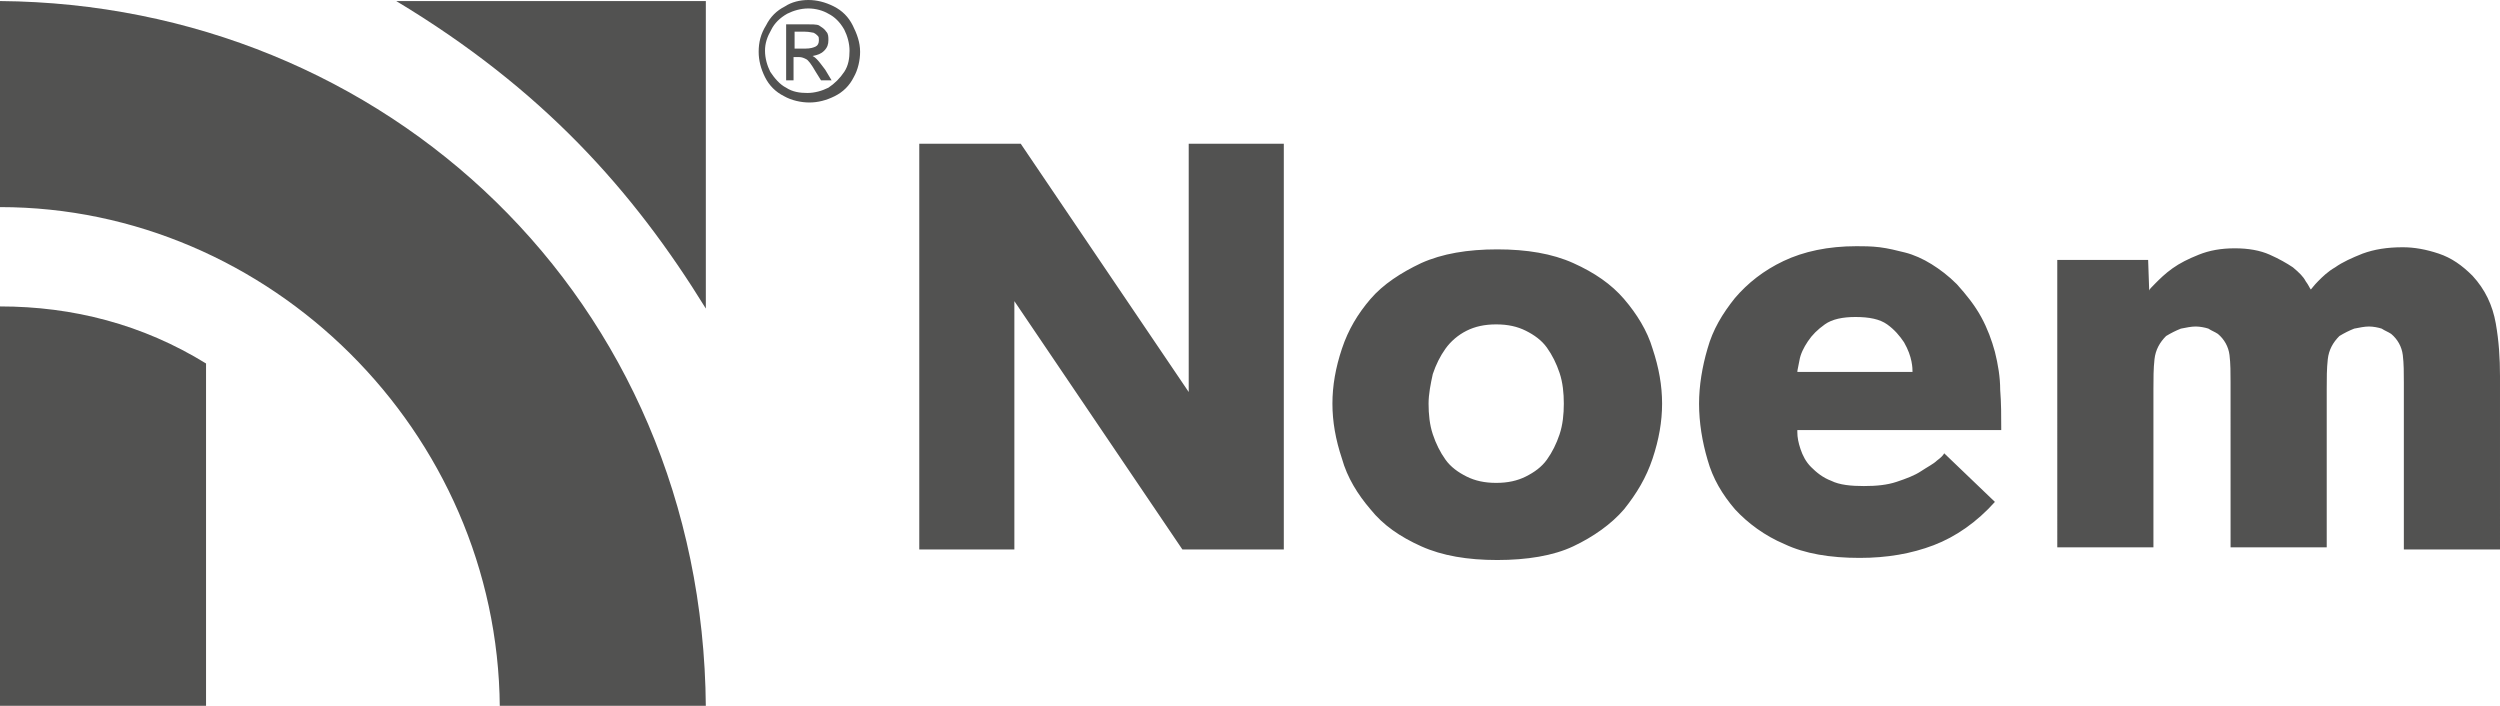 <?xml version="1.0" encoding="utf-8"?>
<!-- Generator: Adobe Illustrator 22.0.1, SVG Export Plug-In . SVG Version: 6.00 Build 0)  -->
<svg version="1.1" id="Vrstva_1" xmlns="http://www.w3.org/2000/svg" xmlns:xlink="http://www.w3.org/1999/xlink" x="0px" y="0px"
	 viewBox="0 0 236.6 66.8" style="enable-background:new 0 0 236.6 66.8;" xml:space="preserve">
<style type="text/css">
	.st0{fill:#525251;}
	.st1{fill-rule:evenodd;clip-rule:evenodd;fill:#525251;}
</style>
<g>
	<path class="st0" d="M227.5,52V36.2c0-0.9,0-1.8-0.1-2.6c-0.1-0.8-0.5-1.5-1.1-2c-0.3-0.2-0.6-0.3-0.9-0.5
		c-0.3-0.1-0.8-0.2-1.2-0.2c-0.4,0-0.9,0.1-1.4,0.2c-0.5,0.2-0.9,0.4-1.4,0.7c-0.6,0.6-1,1.3-1.1,2.2c-0.1,0.9-0.1,1.8-0.1,2.8v15
		h-9.1V36.2c0-0.9,0-1.8-0.1-2.6c-0.1-0.8-0.5-1.5-1.1-2c-0.3-0.2-0.6-0.3-0.9-0.5c-0.3-0.1-0.8-0.2-1.2-0.2c-0.4,0-0.9,0.1-1.4,0.2
		c-0.5,0.2-0.9,0.4-1.4,0.7c-0.6,0.6-1,1.3-1.1,2.2c-0.1,0.9-0.1,1.8-0.1,2.8v15h-9.1V24.6h8.6l0.1,2.9c0-0.1,0.2-0.3,0.6-0.7
		c0.4-0.4,0.9-0.9,1.6-1.4c0.7-0.5,1.5-0.9,2.5-1.3c1-0.4,2.1-0.6,3.4-0.6c1.3,0,2.4,0.2,3.3,0.6c0.9,0.4,1.6,0.8,2.2,1.2
		c0.6,0.5,1,0.9,1.2,1.3c0.3,0.4,0.4,0.7,0.5,0.8c0.1-0.1,0.3-0.4,0.7-0.8c0.4-0.4,0.9-0.9,1.6-1.3c0.7-0.5,1.6-0.9,2.6-1.3
		c1.1-0.4,2.3-0.6,3.8-0.6c1.1,0,2.2,0.2,3.4,0.6c1.2,0.4,2.2,1.1,3.2,2.1c1.2,1.3,1.9,2.8,2.2,4.5c0.3,1.7,0.4,3.3,0.4,5V52H227.5z
		 M181,35.2c0-0.2,0-0.5-0.1-1c-0.1-0.5-0.3-1.1-0.7-1.8c-0.4-0.6-0.9-1.2-1.6-1.7c-0.7-0.5-1.7-0.7-3-0.7c-1.2,0-2.2,0.2-2.9,0.7
		c-0.7,0.5-1.2,1-1.6,1.6c-0.4,0.6-0.7,1.2-0.8,1.8c-0.1,0.6-0.2,0.9-0.2,1.1H181z M170.1,40.9c0,0.5,0.1,1,0.3,1.6
		c0.2,0.6,0.5,1.2,1,1.7c0.5,0.5,1.1,1,1.9,1.3c0.8,0.4,1.9,0.5,3.1,0.5c1.2,0,2.2-0.1,3.1-0.4c0.9-0.3,1.7-0.6,2.3-1
		c0.6-0.4,1.2-0.7,1.5-1c0.4-0.3,0.6-0.5,0.7-0.7l4.8,4.6c-1.7,1.9-3.7,3.3-5.8,4.1c-2.1,0.8-4.4,1.2-7,1.2c-2.8,0-5.2-0.4-7.1-1.3
		c-1.9-0.8-3.5-2-4.7-3.3c-1.2-1.4-2.1-2.9-2.6-4.7c-0.5-1.7-0.8-3.5-0.8-5.3c0-1.7,0.3-3.5,0.8-5.2c0.5-1.8,1.4-3.3,2.6-4.8
		c1.2-1.4,2.7-2.6,4.6-3.5c1.9-0.9,4.2-1.4,6.9-1.4c0.6,0,1.4,0,2.2,0.1c0.8,0.1,1.6,0.3,2.4,0.5c0.8,0.2,1.7,0.6,2.5,1.1
		c0.8,0.5,1.6,1.1,2.4,1.9c0.9,1,1.7,2,2.3,3.1c0.6,1.1,1,2.2,1.3,3.3c0.3,1.2,0.5,2.4,0.5,3.6c0.1,1.2,0.1,2.5,0.1,3.8H170.1z
		 M148,38.2c0-1-0.1-2-0.4-2.9c-0.3-0.9-0.7-1.7-1.2-2.4c-0.5-0.7-1.2-1.2-2-1.6c-0.8-0.4-1.7-0.6-2.8-0.6c-1.1,0-2,0.2-2.8,0.6
		c-0.8,0.4-1.5,1-2,1.7c-0.5,0.7-0.9,1.5-1.2,2.4c-0.2,0.9-0.4,1.9-0.4,2.8c0,1,0.1,2,0.4,2.9c0.3,0.9,0.7,1.7,1.2,2.4
		c0.5,0.7,1.2,1.2,2,1.6c0.8,0.4,1.7,0.6,2.8,0.6c1.1,0,2-0.2,2.8-0.6c0.8-0.4,1.5-0.9,2-1.6c0.5-0.7,0.9-1.5,1.2-2.4
		C147.9,40.2,148,39.2,148,38.2z M157.3,38.2c0,1.7-0.3,3.4-0.9,5.2c-0.6,1.8-1.5,3.3-2.7,4.8c-1.2,1.4-2.9,2.6-4.8,3.5
		s-4.4,1.3-7.2,1.3c-2.8,0-5.2-0.4-7.2-1.3s-3.6-2-4.8-3.5c-1.2-1.4-2.2-3-2.7-4.8c-0.6-1.8-0.9-3.5-0.9-5.2c0-1.7,0.3-3.4,0.9-5.2
		c0.6-1.8,1.5-3.3,2.7-4.7c1.2-1.4,2.9-2.5,4.8-3.4c2-0.9,4.4-1.3,7.2-1.3c2.8,0,5.2,0.4,7.2,1.3c2,0.9,3.6,2,4.8,3.4
		c1.2,1.4,2.2,3,2.7,4.7C157,34.8,157.3,36.5,157.3,38.2z M111.9,52L96,28.5V52h-9V13.6h9.6l15.9,23.5V13.6h9V52H111.9z"/>
	<path class="st1" d="M37.5,0.1h29.3c0,9.8,0,19.4,0,29.1C59.9,18,51.3,8.4,37.5,0.1 M0,66.8C0,54.2,0,41.6,0,29
		c6.9,0,13.5,1.7,19.5,5.4v32.4H0z M0,0.1c36.4,0.3,66.5,28.1,66.8,66.8c-6.5,0-13,0-19.5,0C47.1,40.8,25.5,19.6,0,19.6
		C0,13.1,0,6.6,0,0.1z"/>
	<path class="st1" d="M75.2,4.6h1c0.5,0,0.8-0.1,1-0.2c0.2-0.1,0.3-0.3,0.3-0.6c0-0.2,0-0.3-0.1-0.4c-0.1-0.1-0.2-0.2-0.4-0.3
		C76.9,3.1,76.6,3,76.2,3h-1V4.6z M74.4,7.6V2.3h1.8c0.6,0,1.1,0,1.3,0.1C77.8,2.6,78,2.7,78.2,3c0.2,0.2,0.2,0.5,0.2,0.8
		c0,0.4-0.1,0.7-0.4,1c-0.3,0.3-0.6,0.4-1.1,0.5c0.2,0.1,0.3,0.2,0.4,0.3c0.2,0.2,0.5,0.6,0.8,1l0.6,1h-1l-0.5-0.8
		c-0.4-0.7-0.7-1.1-0.9-1.2c-0.2-0.1-0.4-0.2-0.7-0.2h-0.5v2.2H74.4z M76.5,0.8c-0.7,0-1.4,0.2-2,0.5c-0.7,0.4-1.2,0.9-1.5,1.5
		c-0.4,0.7-0.6,1.3-0.6,2c0,0.7,0.2,1.4,0.5,2c0.4,0.6,0.9,1.2,1.5,1.5c0.6,0.4,1.3,0.5,2,0.5c0.7,0,1.4-0.2,2-0.5
		c0.6-0.4,1.1-0.9,1.5-1.5c0.4-0.6,0.5-1.3,0.5-2c0-0.7-0.2-1.4-0.5-2c-0.4-0.7-0.9-1.2-1.5-1.5C77.9,1,77.2,0.8,76.5,0.8z M76.5,0
		c0.8,0,1.6,0.2,2.4,0.6c0.8,0.4,1.4,1,1.8,1.8c0.4,0.8,0.7,1.6,0.7,2.5c0,0.8-0.2,1.7-0.6,2.4c-0.4,0.8-1,1.4-1.8,1.8
		c-0.8,0.4-1.6,0.6-2.4,0.6c-0.8,0-1.7-0.2-2.4-0.6c-0.8-0.4-1.4-1-1.8-1.8c-0.4-0.8-0.6-1.6-0.6-2.4c0-0.9,0.2-1.7,0.7-2.5
		c0.4-0.8,1-1.4,1.8-1.8C74.9,0.2,75.7,0,76.5,0z"/>
</g>
</svg>
